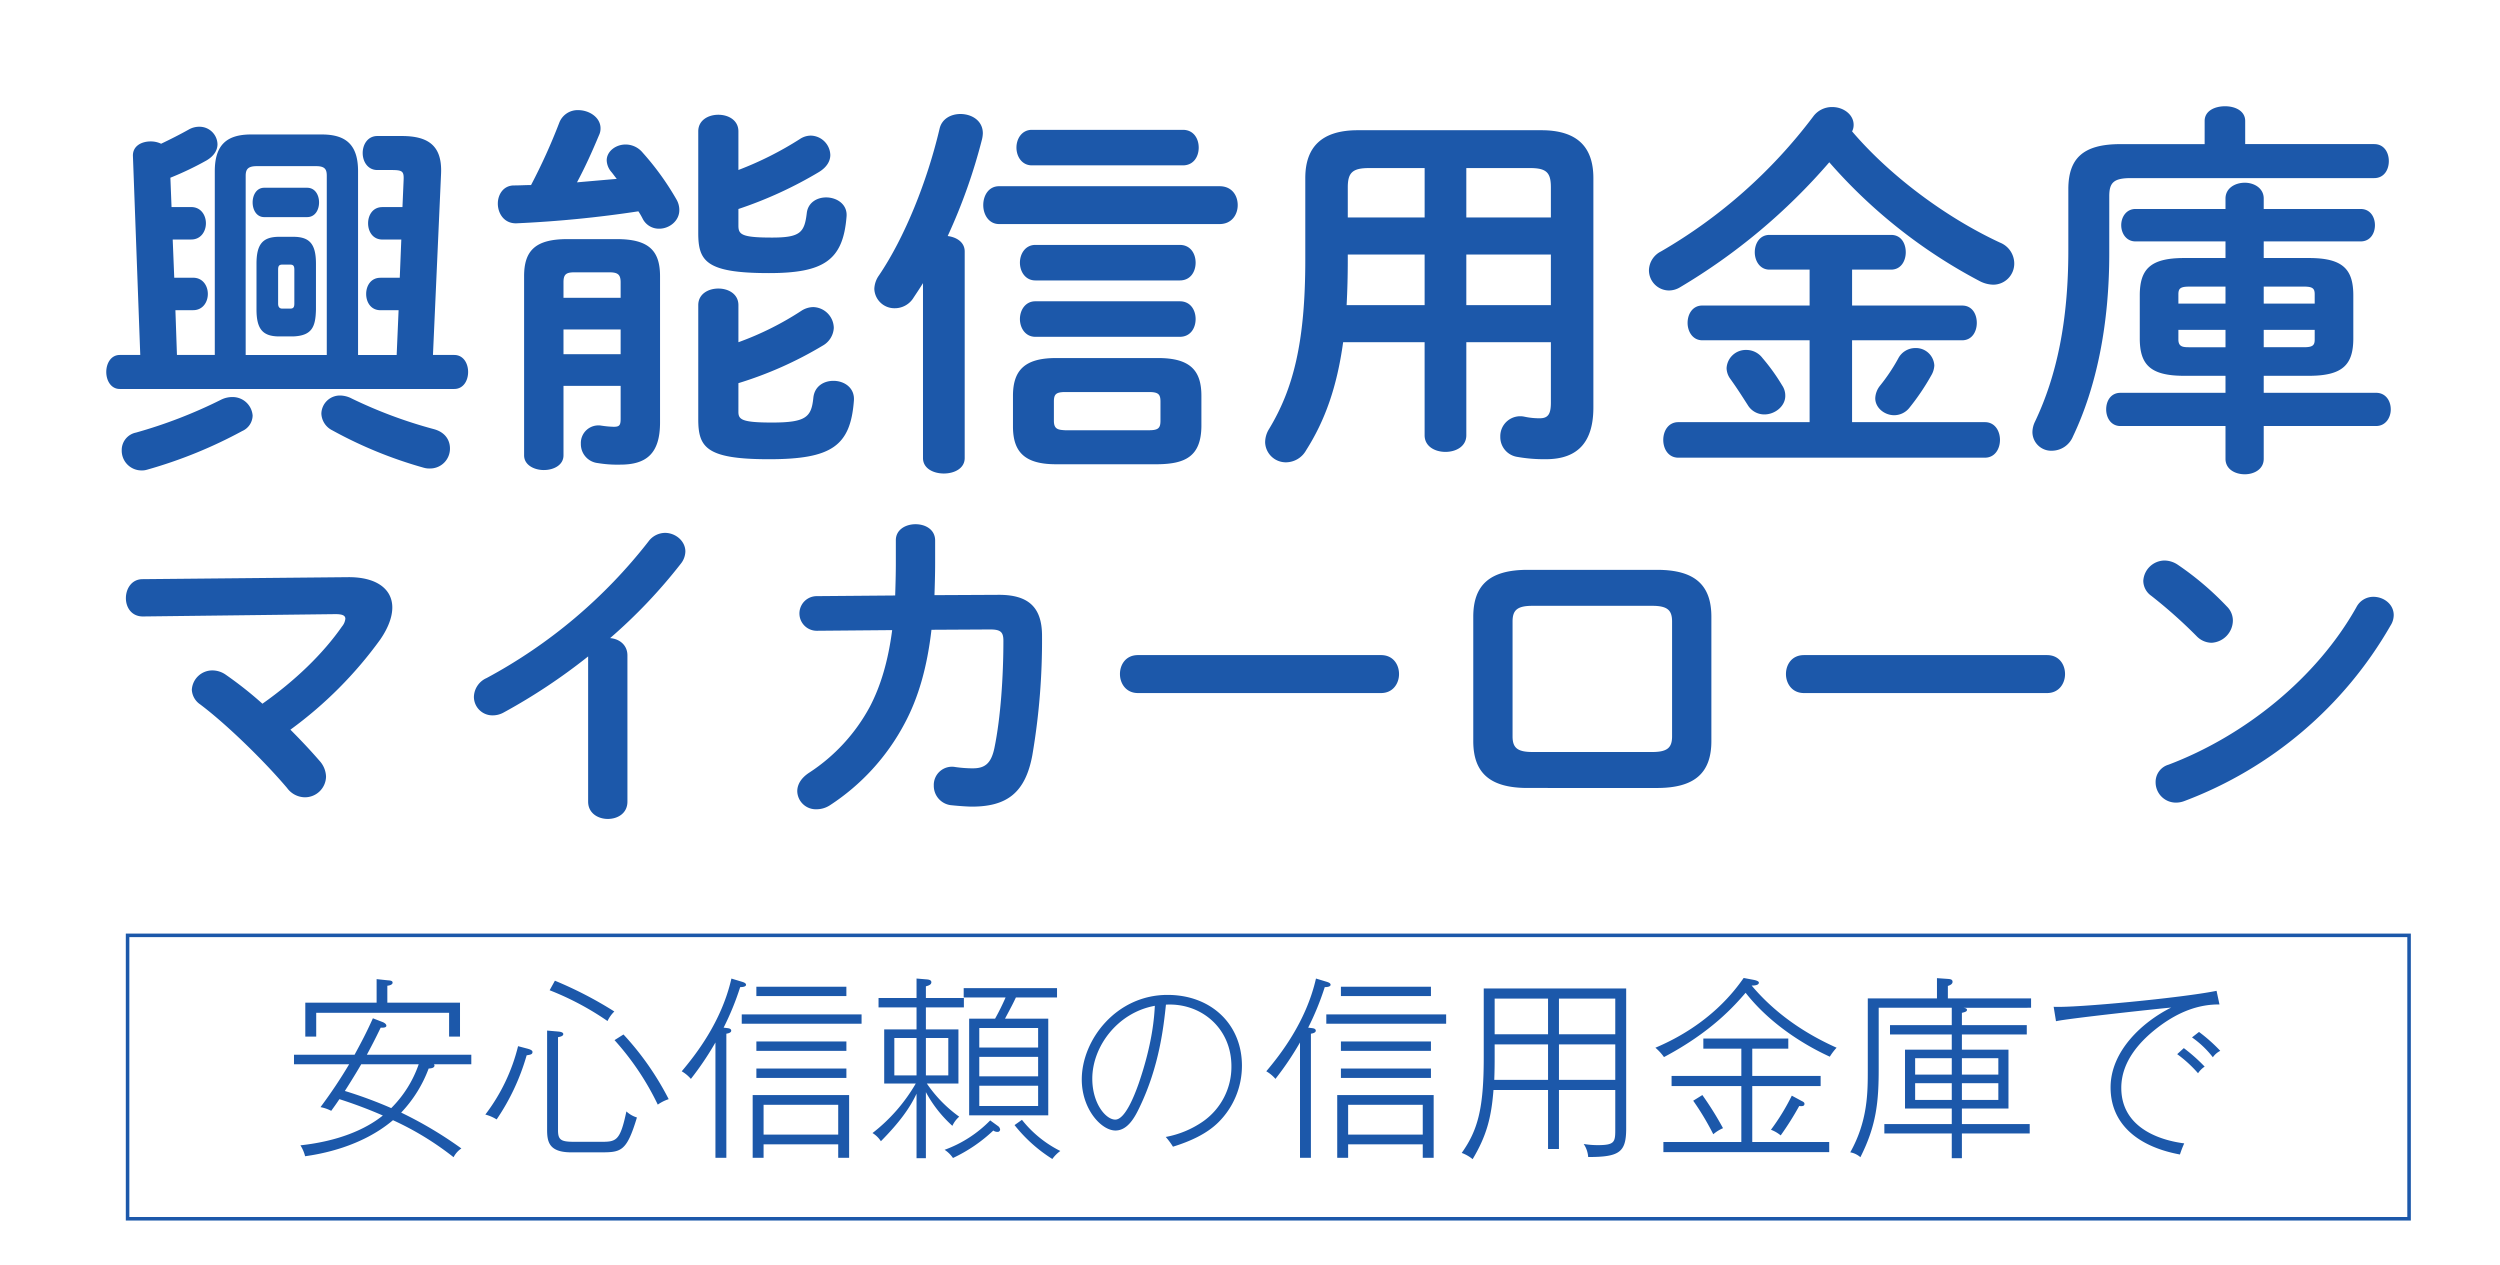<svg xmlns="http://www.w3.org/2000/svg" xmlns:xlink="http://www.w3.org/1999/xlink" width="705.676" height="357.197" viewBox="0 0 705.676 357.197">
  <defs>
    <filter id="パス_2111" x="0" y="0" width="705.676" height="261.162" filterUnits="userSpaceOnUse">
      <feOffset input="SourceAlpha"/>
      <feGaussianBlur stdDeviation="10" result="blur"/>
      <feFlood flood-color="#fff"/>
      <feComposite operator="in" in2="blur"/>
      <feComposite in="SourceGraphic"/>
    </filter>
    <filter id="パス_2112" x="52.987" y="246.047" width="603.73" height="111.15" filterUnits="userSpaceOnUse">
      <feOffset input="SourceAlpha"/>
      <feGaussianBlur stdDeviation="10" result="blur-2"/>
      <feFlood flood-color="#fff"/>
      <feComposite operator="in" in2="blur-2"/>
      <feComposite in="SourceGraphic"/>
    </filter>
  </defs>
  <g id="グループ_459" data-name="グループ 459" transform="translate(-117.488 -319.478)">
    <g id="グループ_422" data-name="グループ 422" transform="translate(136 272)">
      <g transform="matrix(1, 0, 0, 1, -18.51, 47.48)" filter="url(#パス_2111)">
        <path id="パス_2111-2" data-name="パス 2111" d="M56.244-28.558c5.341-.218,6.322-2.725,6.431-7.63V-49.05c0-5.559-1.744-7.63-6.431-7.63H52.32c-4.687,0-6.431,2.071-6.431,7.63v12.862c0,5.559,1.744,7.63,6.431,7.63Zm-3.052-7.848c-.872,0-1.2-.545-1.2-1.417v-9.592c0-1.09.327-1.417,1.2-1.417h2.18c.872,0,1.2.327,1.2,1.417v9.592c0,1.09-.327,1.417-1.2,1.417ZM48.069-70.523c-2.18,0-3.27,2.071-3.27,4.142s1.09,4.142,3.27,4.142h12.1c2.289,0,3.379-2.071,3.379-4.142s-1.09-4.142-3.379-4.142Zm37.387,47.2h-10.9V-75.21c0-7.412-3.379-10.355-10.246-10.355H44.363c-6.867,0-10.246,2.943-10.246,10.355v51.884H23.435L23-35.97h5.014c2.725,0,4.142-2.289,4.142-4.578s-1.417-4.578-4.142-4.578H22.672l-.436-10.791h5.232c2.725,0,4.142-2.289,4.142-4.578s-1.417-4.578-4.142-4.578H21.909l-.327-8.284a87.572,87.572,0,0,0,10.246-4.905c2.18-1.308,3.052-2.943,3.052-4.578a5.076,5.076,0,0,0-5.123-4.905,5.933,5.933,0,0,0-2.943.763c-2.725,1.526-5.341,2.834-7.848,4.033a6.828,6.828,0,0,0-2.943-.654c-2.616,0-5.123,1.308-5.014,4.142L13.08-23.326H7.3c-2.507,0-3.815,2.4-3.815,4.8s1.308,4.8,3.815,4.8H101.7c2.616,0,3.924-2.4,3.924-4.8s-1.308-4.8-3.924-4.8h-6l2.289-51.23c.327-7.848-3.6-10.573-11.118-10.573H80.006c-2.725,0-4.142,2.4-4.142,4.8s1.417,4.8,4.142,4.8H83.93c3.161,0,3.6.327,3.488,2.834l-.327,7.63H81.423c-2.725,0-4.033,2.289-4.033,4.578s1.308,4.578,4.033,4.578h5.341l-.436,10.791h-5.45c-2.725,0-4.033,2.289-4.033,4.578s1.308,4.578,4.033,4.578H86Zm-42.619,0V-73.9c0-1.853.654-2.725,3.161-2.725H62.675c2.507,0,3.052.872,3.052,2.725v50.576ZM35.861-10.682a135.438,135.438,0,0,1-23.98,9.265A5.017,5.017,0,0,0,7.848,3.6,5.578,5.578,0,0,0,13.3,9.265a5.1,5.1,0,0,0,1.744-.218,130.539,130.539,0,0,0,26.814-10.9A4.9,4.9,0,0,0,44.8-6.213a5.659,5.659,0,0,0-5.777-5.232A7.065,7.065,0,0,0,35.861-10.682Zm36.951-.327a7.342,7.342,0,0,0-3.27-.872A5.237,5.237,0,0,0,64.2-6.758a5.508,5.508,0,0,0,3.052,4.687A121.286,121.286,0,0,0,93.086,8.5a5.716,5.716,0,0,0,1.853.218A5.6,5.6,0,0,0,100.5,3.052c0-2.289-1.308-4.578-4.578-5.45A130.4,130.4,0,0,1,72.812-11.009Zm60.822-45.017c-9.047,0-12.208,3.27-12.208,10.464V5.014c0,2.725,2.834,4.142,5.559,4.142,2.834,0,5.559-1.417,5.559-4.142v-19.62h16.132v9.265c0,1.853-.327,2.289-1.962,2.289a27.3,27.3,0,0,1-3.488-.327,4.96,4.96,0,0,0-5.777,5.123,5.369,5.369,0,0,0,4.8,5.45,33.639,33.639,0,0,0,6.322.436c7.194,0,11.227-2.943,11.227-11.881V-45.562c0-7.194-3.161-10.464-12.208-10.464Zm11.881,9.374c2.4,0,3.161.654,3.161,2.834v4.36H132.544v-4.36c0-2.18.654-2.834,3.052-2.834Zm3.161,23.108H132.544V-30.52h16.132ZM123.388-71.286c-1.635,0-3.161.109-4.8.109-3.052,0-4.578,2.616-4.578,5.123,0,2.834,1.853,5.777,5.45,5.559a324.317,324.317,0,0,0,34.226-3.379,20.249,20.249,0,0,1,1.2,2.071,5.114,5.114,0,0,0,4.687,2.834c2.834,0,5.668-2.18,5.668-5.232a5.933,5.933,0,0,0-.763-2.943,77.9,77.9,0,0,0-9.592-13.3,6.264,6.264,0,0,0-4.8-2.289c-2.834,0-5.341,1.962-5.341,4.469a5.236,5.236,0,0,0,1.308,3.27c.545.654.981,1.308,1.526,1.962-3.706.327-7.521.654-11.227.981,2.289-4.251,4.251-8.611,6.213-13.3a4.275,4.275,0,0,0,.436-1.962c0-3.052-3.161-5.123-6.322-5.123a5.534,5.534,0,0,0-5.341,3.6A165.284,165.284,0,0,1,123.388-71.286Zm58.533,55.917a107.207,107.207,0,0,0,23.762-10.573,6.116,6.116,0,0,0,3.161-5.014,5.984,5.984,0,0,0-5.777-5.886,6.309,6.309,0,0,0-3.27.981,85.645,85.645,0,0,1-17.876,8.938V-37.387c0-3.161-2.834-4.687-5.668-4.687s-5.668,1.526-5.668,4.687V-5.232c0,7.957,2.18,11.336,19.947,11.336,17.658,0,23-3.706,23.98-16.459.327-3.706-2.725-5.668-5.777-5.668-2.725,0-5.341,1.526-5.668,4.8C202.522-5.777,201-4.251,191.4-4.251c-8.611,0-9.483-.872-9.483-3.052Zm0-49.159A115.482,115.482,0,0,0,204.7-74.992c2.289-1.417,3.161-3.161,3.161-4.8a5.635,5.635,0,0,0-5.559-5.45,5.607,5.607,0,0,0-3.052.981,95.386,95.386,0,0,1-17.331,8.72v-10.9c0-3.161-2.834-4.687-5.668-4.687s-5.668,1.526-5.668,4.687V-57.77c0,7.957,2.18,11.336,19.947,11.336,15.478,0,20.928-3.6,21.909-15.914.327-3.488-2.725-5.45-5.777-5.45-2.507,0-5.123,1.417-5.45,4.469-.654,5.45-1.853,6.867-9.81,6.867-8.611,0-9.483-.872-9.483-3.379ZM300.4,7.521c7.739-.109,12.1-2.289,12.208-10.682v-8.611c0-6.976-2.943-10.682-12.208-10.682H271.519c-9.047,0-12.1,3.706-12.1,10.682v8.611c0,6.976,3.052,10.682,12.1,10.682Zm-26.16-9.592c-2.18-.109-3.27-.327-3.27-2.725v-5.341c0-2.071.545-2.725,3.27-2.725h23.544c2.725,0,3.27.654,3.27,2.725V-4.8c0,2.071-.545,2.725-3.27,2.725ZM234.023,5.777c0,2.943,2.943,4.36,5.886,4.36s5.886-1.417,5.886-4.36V-52.538c0-2.616-2.289-4.033-4.8-4.36a158.375,158.375,0,0,0,9.7-27.359,8.414,8.414,0,0,0,.218-1.635c0-3.6-3.161-5.45-6.322-5.45-2.616,0-5.232,1.308-5.886,4.142-3.488,14.824-9.81,30.629-17.113,41.42a6.981,6.981,0,0,0-1.308,3.815,5.678,5.678,0,0,0,5.777,5.45,6.209,6.209,0,0,0,5.341-3.052c.872-1.308,1.744-2.616,2.616-4.033Zm83.712-66.054c3.488,0,5.123-2.725,5.123-5.341,0-2.725-1.635-5.341-5.123-5.341H255.5c-2.943,0-4.469,2.616-4.469,5.341,0,2.616,1.526,5.341,4.469,5.341ZM307.38-76.845c3.052,0,4.469-2.507,4.469-5.014s-1.417-5.014-4.469-5.014H264.761c-2.834,0-4.36,2.507-4.36,5.014s1.526,5.014,4.36,5.014Zm-.872,32.482c3.052,0,4.469-2.507,4.469-5.014s-1.417-5.014-4.469-5.014H265.742c-2.834,0-4.36,2.507-4.36,5.014s1.526,5.014,4.36,5.014Zm0,15.914c3.052,0,4.469-2.507,4.469-5.014s-1.417-5.014-4.469-5.014H265.742c-2.834,0-4.36,2.507-4.36,5.014s1.526,5.014,4.36,5.014Zm50.249-58.315c-10.246,0-14.824,4.8-14.824,13.516V-50.14c0,23.217-3.379,36.406-10.246,47.742a7.2,7.2,0,0,0-1.09,3.706,5.842,5.842,0,0,0,6,5.668A6.571,6.571,0,0,0,342.151,3.6c5.341-8.393,8.72-17.876,10.464-30.52h23V-.654c0,3.161,2.943,4.687,5.886,4.687s5.886-1.526,5.886-4.687V-26.923h23.871v17c0,3.27-.763,4.469-3.161,4.469a20.1,20.1,0,0,1-4.251-.436,5.628,5.628,0,0,0-6.867,5.668,5.649,5.649,0,0,0,4.8,5.668,43.7,43.7,0,0,0,8.066.654c9.374,0,13.407-5.232,13.407-14.606V-73.248c0-8.72-4.469-13.516-14.715-13.516Zm30.629,10.682h17.985c4.687,0,5.886,1.308,5.886,5.45v8.5H387.386Zm23.871,24.416v14.279H387.386V-51.666ZM353.6-37.387c.218-4.251.327-8.393.327-12.644v-1.635h21.691v14.279Zm.327-24.743v-8.5c0-4.142,1.308-5.45,5.995-5.45h15.7V-62.13ZM496.277-86.437a3.851,3.851,0,0,0,.436-1.853c0-2.943-2.943-5.014-6-5.014a6.554,6.554,0,0,0-5.45,2.725,144.216,144.216,0,0,1-42.946,38.041,6.1,6.1,0,0,0-3.379,5.232,5.7,5.7,0,0,0,5.559,5.777,6.048,6.048,0,0,0,3.161-.872,170.414,170.414,0,0,0,42.183-35.316,147.313,147.313,0,0,0,42.51,33.572,8.623,8.623,0,0,0,3.815.981,5.95,5.95,0,0,0,5.886-5.995,6.376,6.376,0,0,0-4.033-5.886C522.764-62.13,506.959-73.9,496.277-86.437Zm0,39.022h11.009c2.834,0,4.142-2.507,4.142-4.9,0-2.507-1.308-4.9-4.142-4.9H472.951c-2.725,0-4.142,2.4-4.142,4.9,0,2.4,1.417,4.9,4.142,4.9h11.336v10.137h-30.3c-2.725,0-4.142,2.4-4.142,4.905,0,2.4,1.417,4.9,4.142,4.9h30.3V-4.36h-37.06c-2.834,0-4.251,2.507-4.251,5.014s1.417,5.014,4.251,5.014h86.546c2.834,0,4.251-2.507,4.251-5.014s-1.417-5.014-4.251-5.014h-37.5V-27.468h31.065c2.834,0,4.142-2.507,4.142-4.9,0-2.507-1.308-4.905-4.142-4.905H496.277ZM470.989-22.454a5.71,5.71,0,0,0-4.578-2.289,5.433,5.433,0,0,0-5.559,5.123,5.274,5.274,0,0,0,.981,2.943c1.962,2.725,3.27,4.8,5.014,7.521a5.436,5.436,0,0,0,4.687,2.616c2.943,0,5.886-2.289,5.886-5.232a5.116,5.116,0,0,0-.872-2.943A55.645,55.645,0,0,0,470.989-22.454Zm33.136,7.848a6.052,6.052,0,0,0-1.308,3.488c0,2.725,2.616,4.8,5.341,4.8a5.508,5.508,0,0,0,4.36-2.18,65.39,65.39,0,0,0,6.1-9.047,6.061,6.061,0,0,0,.872-2.834,5.2,5.2,0,0,0-5.341-4.9,5.451,5.451,0,0,0-4.905,3.052A51.909,51.909,0,0,1,504.125-14.606ZM601.68-17.44v4.8H572.032c-2.725,0-4.033,2.289-4.033,4.687,0,2.289,1.308,4.687,4.033,4.687H601.68V5.995c0,2.943,2.725,4.36,5.45,4.36,2.616,0,5.341-1.417,5.341-4.36V-3.27H644.19c2.725,0,4.142-2.4,4.142-4.687,0-2.4-1.417-4.687-4.142-4.687H612.471v-4.8h12.753c9.592,0,12.535-3.161,12.535-10.573v-12.1c0-7.412-2.943-10.573-12.535-10.573H612.471v-4.687H639.83c2.725,0,4.033-2.289,4.033-4.578s-1.308-4.578-4.033-4.578H612.471v-2.943c0-2.943-2.725-4.469-5.341-4.469-2.725,0-5.45,1.526-5.45,4.469v2.943h-25.4c-2.616,0-4.033,2.289-4.033,4.578s1.417,4.578,4.033,4.578h25.4v4.687H590.017c-9.592,0-12.535,3.161-12.535,10.573v12.1c0,7.412,2.943,10.573,12.535,10.573Zm-10.246-8.066c-1.744,0-3.052-.109-3.052-2.18v-2.725h13.3v4.905Zm-3.052-12.317v-2.616c0-1.635.545-2.18,3.052-2.18H601.68v4.8Zm24.089-4.8h11.336c2.507,0,3.052.545,3.052,2.18v2.616H612.471Zm14.388,12.208v2.725c0,1.635-.545,2.18-3.052,2.18H612.471v-4.905ZM595.794-82.84H572.032c-10.573,0-14.715,4.033-14.715,12.753v17.222c0,19.947-3.27,35.425-9.374,48.287a6.977,6.977,0,0,0-.763,3.052,5.308,5.308,0,0,0,5.559,5.232,6.483,6.483,0,0,0,5.886-4.033c6.649-13.952,10.246-31.61,10.246-51.557V-68.125c0-3.815,1.2-5.123,6.1-5.123h68.67c2.834,0,4.142-2.4,4.142-4.8s-1.308-4.8-4.142-4.8H607.239v-6.54c0-2.834-2.834-4.142-5.668-4.142-2.943,0-5.777,1.308-5.777,4.142ZM13.724,39.96c-3.1,0-4.7,2.726-4.7,5.358s1.6,5.17,4.794,5.17L68.15,49.83c1.974,0,2.82.376,2.82,1.316a4.024,4.024,0,0,1-.94,2.162C64.672,61.016,56.776,68.63,47.564,75.116a107.954,107.954,0,0,0-10.34-8.178,6.611,6.611,0,0,0-3.76-1.222,5.794,5.794,0,0,0-5.828,5.452,5.322,5.322,0,0,0,2.35,4.136C37.13,80.662,47.658,90.814,54.52,98.9A6.326,6.326,0,0,0,59.5,101.53,5.959,5.959,0,0,0,65.518,95.7a6.926,6.926,0,0,0-1.88-4.512c-2.35-2.726-5.17-5.734-8.178-8.742A114.427,114.427,0,0,0,80.84,56.974c2.256-3.29,3.384-6.392,3.384-9.024,0-5.17-4.418-8.648-12.6-8.554ZM139.5,102.752c0,3.29,2.82,4.888,5.546,4.888,2.82,0,5.546-1.6,5.546-4.888V61.486c0-3.008-2.35-4.7-4.888-4.888a148.28,148.28,0,0,0,19.928-20.962,5.768,5.768,0,0,0,1.316-3.478c0-3.008-2.82-5.264-5.734-5.264a5.88,5.88,0,0,0-4.7,2.444,144.715,144.715,0,0,1-45.684,38.54,5.974,5.974,0,0,0-3.572,5.264,5.233,5.233,0,0,0,5.17,5.264,6.362,6.362,0,0,0,3.29-.846A165.368,165.368,0,0,0,139.5,61.768Zm97.76-58.28c.094-2.914.188-5.922.188-9.118v-6.3c0-3.1-2.726-4.606-5.546-4.606-2.726,0-5.546,1.5-5.546,4.512v6.392c0,3.2-.094,6.3-.188,9.212l-22.184.188a4.888,4.888,0,0,0,.094,9.776l21.244-.188c-1.128,8.648-3.2,15.7-6.3,21.62a51.041,51.041,0,0,1-17.108,18.612c-2.444,1.6-3.384,3.478-3.384,5.264a5.242,5.242,0,0,0,5.358,5.076,6.966,6.966,0,0,0,3.854-1.128A62.286,62.286,0,0,0,228.8,80.756c3.948-7.332,6.392-15.98,7.614-26.508l16.544-.094c3.008,0,3.76.752,3.76,3.2,0,9.87-.752,21.62-2.538,30.268-.94,4.512-2.82,5.734-6.11,5.734a34.828,34.828,0,0,1-4.982-.376,5.132,5.132,0,0,0-6.016,5.264,5.489,5.489,0,0,0,5.17,5.546c1.692.188,4.512.376,5.546.376,9.87,0,15.134-3.854,17.108-14.57a192.017,192.017,0,0,0,2.726-33.652c0-8.178-3.948-11.656-12.5-11.562Zm57.434,16.92c-3.384,0-5.076,2.632-5.076,5.358,0,2.632,1.692,5.358,5.076,5.358h68.62c3.384,0,5.076-2.726,5.076-5.358,0-2.726-1.692-5.358-5.076-5.358ZM441.236,98.9c10.81,0,15.322-4.418,15.322-13.254V50.582c0-8.836-4.512-13.254-15.322-13.254H404.67c-10.81,0-15.322,4.418-15.322,13.254V85.644c0,8.836,4.512,13.254,15.322,13.254ZM406.08,88.746c-4.324,0-5.64-1.222-5.64-4.418V51.9c0-3.2,1.316-4.418,5.64-4.418h33.746c4.324,0,5.64,1.222,5.64,4.418v32.43c0,3.2-1.316,4.418-5.64,4.418Zm76.61-27.354c-3.384,0-5.076,2.632-5.076,5.358,0,2.632,1.692,5.358,5.076,5.358h68.62c3.384,0,5.076-2.726,5.076-5.358,0-2.726-1.692-5.358-5.076-5.358ZM588.252,35.918a6.836,6.836,0,0,0-3.76-1.222,6.074,6.074,0,0,0-6.016,5.734,5.228,5.228,0,0,0,2.256,4.23,137.441,137.441,0,0,1,12.784,11.374,5.961,5.961,0,0,0,4.23,1.88,6.356,6.356,0,0,0,6.016-6.2,5.547,5.547,0,0,0-1.692-4.042A84.408,84.408,0,0,0,588.252,35.918Zm50.384,11.938c-11.28,20.116-31.678,36.378-53.016,44.462a5.074,5.074,0,0,0-3.666,4.982,5.731,5.731,0,0,0,5.64,5.734,6.647,6.647,0,0,0,2.538-.47A112.894,112.894,0,0,0,648.224,53.12a5.605,5.605,0,0,0,.94-3.008c0-3.1-2.82-5.17-5.734-5.17A5.35,5.35,0,0,0,638.636,47.856Z" transform="translate(26.51 123.52)" fill="#1c58aa"/>
      </g>
      <g transform="matrix(1, 0, 0, 1, -18.51, 47.48)" filter="url(#パス_2112)">
        <path id="パス_2112-2" data-name="パス 2112" d="M-225.665-29.92v-9.57H-246.18v-4.785c.44-.055,1.485-.22,1.485-.88,0-.55-.66-.605-1.43-.66l-3.08-.33v6.655h-20.13v9.57h3.08v-6.71h37.51v6.71Zm3.19,7.81v-2.695h-29.48c1.265-2.365,2.2-4.125,3.9-7.645.935.055,1.6-.055,1.6-.55s-.66-.88-1.1-1.045l-2.7-1.045c-1.98,4.4-3.3,6.82-5.17,10.285h-17.1v2.695h15.565a136.236,136.236,0,0,1-8.085,12.1,10.841,10.841,0,0,1,3.025,1.045c.825-1.155,1.21-1.65,2.31-3.3a129.577,129.577,0,0,1,12.265,4.62c-5,4.015-12.7,7.26-23.265,8.415a10.513,10.513,0,0,1,1.32,3.08c4.29-.6,15.84-2.585,24.805-10.175A83.825,83.825,0,0,1-227.48,4.125a6.605,6.605,0,0,1,2.2-2.475A112.63,112.63,0,0,0-242.275-8.47,36.57,36.57,0,0,0-234.52-20.9c.6-.055,1.65-.11,1.65-.88a.475.475,0,0,0-.165-.33Zm-14.85,0A32.464,32.464,0,0,1-245.08-9.735a121.069,121.069,0,0,0-13.09-4.84c.5-.77,2.64-4.125,4.62-7.535Zm55.22-14.9A110.3,110.3,0,0,0-198.88-45.7l-1.485,2.695a80.374,80.374,0,0,1,16.335,8.69A9.415,9.415,0,0,1-182.1-37.015Zm15.345,24.75a81.1,81.1,0,0,0-12.76-18.26l-2.53,1.595a76.463,76.463,0,0,1,12.21,18.205A11.522,11.522,0,0,1-166.76-12.265Zm-8.965,5.17A7.637,7.637,0,0,1-178.7-8.8C-180.51-.22-181.61-.22-186.23-.22h-6.93c-3.85,0-4.84-.385-4.84-3.245v-26.29c.55-.11,1.485-.275,1.485-.88,0-.55-.935-.66-1.43-.715l-3.135-.275V-3.74c0,3.355.385,6.49,6.82,6.49h7.92C-180.235,2.75-178.7,2.75-175.725-7.095Zm-29.48-18.48c0-.385-.385-.66-1.375-.935l-2.695-.715a52.449,52.449,0,0,1-9.24,19.305,11.67,11.67,0,0,1,3.19,1.375,62.76,62.76,0,0,0,8.47-18.1C-205.755-24.805-205.205-24.915-205.205-25.575Zm86.295,23.32h-21.065V-10.67h21.065Zm3.08,6.545V-13.42h-27.225V4.29h3.08V.495h21.065V4.29Zm-29.1-48.84c0-.5-.715-.715-1.045-.825l-3.08-.935c-2.8,12.32-10.23,21.67-14.025,26.18a10.14,10.14,0,0,1,2.585,2.145,85.534,85.534,0,0,0,6.93-10.285V4.29h3.08V-30.745c.88-.11,1.375-.44,1.375-.825,0-.66-.825-.715-1.265-.77l-.88-.11a77.56,77.56,0,0,0,4.675-11.44C-145.2-43.89-144.925-44.275-144.925-44.55Zm28.325,3.19V-44h-25.41v2.64Zm4.29,7.81v-2.64h-33.825v2.64ZM-116.6-25.9v-2.64h-25.41v2.64Zm0,7.645V-20.9h-25.41v2.64Zm59.455-22.715v-2.64H-83.49v2.64h11.825a66.6,66.6,0,0,1-2.97,5.995H-81.95V-7.7h22.33V-34.98H-71.83c1.925-3.63,2.145-4.015,3.08-5.995ZM-62.48-18.7H-79.09v-5.5h16.61Zm0-8.14H-79.09v-5.5h16.61Zm0,16.5H-79.09v-5.72h16.61ZM-83.435-38.17v-2.64H-94.16v-3.3c.55-.165,1.54-.385,1.54-1.155,0-.66-.77-.77-1.54-.825l-2.64-.22v5.5h-10.725v2.64H-96.8v6.215h-9.13v15.29h8.91a48.329,48.329,0,0,1-12.21,13.97,7.272,7.272,0,0,1,2.365,2.31c5.225-5.28,8.195-9.4,10.065-13.42V4.4h2.64V-14.245A35.391,35.391,0,0,0-86.68-4.73a7.553,7.553,0,0,1,1.925-2.585,37.327,37.327,0,0,1-9.13-9.35h8.91v-15.29H-94.16V-38.17Zm-4.4,19.2H-94.16v-10.56h6.325Zm-8.965,0h-6.27v-10.56h6.27Zm40.59,21.34a32.118,32.118,0,0,1-10.835-8.8l-2.09,1.485a42.156,42.156,0,0,0,10.67,9.57A9.744,9.744,0,0,1-56.21,2.365Zm-17-6.05a1.384,1.384,0,0,0-.6-.99l-2.2-1.595A34.384,34.384,0,0,1-88.88,2.035a8.453,8.453,0,0,1,2.365,2.31A43.187,43.187,0,0,0-75.13-3.41a1.9,1.9,0,0,0,1.155.385A.693.693,0,0,0-73.205-3.685ZM-4.95-21.725c0-11.605-8.635-19.965-21.01-19.965-14.465,0-24.2,12.705-24.2,23.87,0,8.36,5.5,14.41,9.515,14.41,3.575,0,5.61-4.07,6.82-6.6C-28.27-21.56-27.06-32.725-26.4-38.94c9.845-.55,18.48,6.545,18.48,17.38A18.8,18.8,0,0,1-16.06-5.885a27.105,27.105,0,0,1-10.395,4.29,19.844,19.844,0,0,1,2.035,2.75c4.62-1.43,9.46-3.52,12.87-6.93A22.456,22.456,0,0,0-4.95-21.725ZM-29.535-38.61c-.165,3.025-.605,10.45-4.565,21.945-1.32,3.74-3.905,10.175-6.6,10.175s-6.49-4.565-6.49-11.55C-47.19-27.17-39.985-36.74-29.535-38.61ZM46.09-2.255H25.025V-10.67H46.09ZM49.17,4.29V-13.42H21.945V4.29h3.08V.495H46.09V4.29ZM20.075-44.55c0-.5-.715-.715-1.045-.825l-3.08-.935C13.145-33.99,5.72-24.64,1.925-20.13A10.14,10.14,0,0,1,4.51-17.985,85.535,85.535,0,0,0,11.44-28.27V4.29h3.08V-30.745c.88-.11,1.375-.44,1.375-.825,0-.66-.825-.715-1.265-.77l-.88-.11a77.559,77.559,0,0,0,4.675-11.44C19.8-43.89,20.075-44.275,20.075-44.55ZM48.4-41.36V-44H22.99v2.64Zm4.29,7.81v-2.64H18.865v2.64ZM48.4-25.9v-2.64H22.99v2.64Zm0,7.645V-20.9H22.99v2.64Zm36.135,3.41H100.43V-3.52c0,3.41-.275,4.235-4.95,4.235a23.7,23.7,0,0,1-3.96-.33A7.529,7.529,0,0,1,92.785,4.07c8.8,0,10.725-1.32,10.725-8.03V-43.505H63.305V-23.98c0,14.3-1.65,20.46-6.215,26.895a10.572,10.572,0,0,1,3.08,1.76c3.9-6.545,5.28-11.66,5.885-19.525h15.4V1.815h3.08Zm0-12.87H100.43v10.01H84.535Zm-3.08,10.01H66.275c.11-3.025.11-4.95.11-6.49v-3.52h15.07Zm3.08-22.935H100.43V-30.58H84.535ZM81.455-30.58H66.385V-40.645h15.07Zm81.455,3.8c-5.5-2.475-15.675-7.645-23.98-17.545.44,0,2.035,0,2.035-.825,0-.44-.88-.66-1.375-.77l-2.915-.55c-2.255,3.19-9.295,13.09-24.915,19.69a14.527,14.527,0,0,1,2.42,2.64c13.42-7.1,19.91-14.52,23.045-18.15,6.655,8.525,16.17,14.575,23.76,18.04A16.028,16.028,0,0,1,162.91-26.785Zm-9.075,15.84c0-.385-.275-.55-.825-.825l-2.75-1.485a61.735,61.735,0,0,1-5.885,9.625,9.531,9.531,0,0,1,2.75,1.595,83.191,83.191,0,0,0,5.225-8.3C153.505-10.175,153.835-10.45,153.835-10.945Zm6.985,13.64V-.165H139.1V-15.95h19.3v-2.86H139.1v-7.7H149.27v-2.86H125.29v2.86h10.725v7.7h-19.69v2.86h19.69V-.165h-22v2.86ZM130.845-4.07a91.267,91.267,0,0,0-5.83-9.35l-2.585,1.6a75.111,75.111,0,0,1,5.665,9.46A10.723,10.723,0,0,1,130.845-4.07ZM217.8-38.06V-40.7H194.315v-3.52c.55-.165,1.32-.495,1.32-1.155,0-.715-.66-.77-1.265-.825l-3.135-.22v5.72H171.71v20.13c0,6.49,0,14.465-4.95,23.32a5.773,5.773,0,0,1,2.86,1.375c4.565-9.02,5.17-15.785,5.17-24.97V-38.06h20.625v4.895H177.98v2.64h17.435v4.29h-13.2v16.61h13.2v4.4h-19.03v2.64h19.03V4.4h2.86V-2.585h19.14v-2.64h-19.14v-4.4H211.42v-16.61H198.275v-4.29H216.59v-2.64H198.275V-36.63c.935-.22,1.43-.385,1.43-.825,0-.385-.385-.5-.99-.6Zm-9.24,18.865H198.275v-4.62H208.56Zm0,7.15H198.275v-4.73H208.56Zm-13.145-7.15h-10.34v-4.62h10.34Zm0,7.15h-10.34v-4.73h10.34ZM271.2-25.9a45.536,45.536,0,0,0-5.995-5.335l-1.98,1.54a27.171,27.171,0,0,1,5.885,5.61A5.615,5.615,0,0,1,271.2-25.9Zm-4.4,4.455a47.9,47.9,0,0,0-5.885-5.225l-1.87,1.705a35.347,35.347,0,0,1,5.885,5.39A6.662,6.662,0,0,1,266.8-21.45Zm4.18-17.545-.825-3.85c-9.735,1.98-39.655,4.84-45.98,4.51l.66,4.07c3.19-.77,30.745-3.74,32.505-3.85-8.03,4.015-17.1,12.21-17.1,22.55,0,9.9,7.15,16.61,19.58,18.92A28.814,28.814,0,0,1,261.03.22c-7.7-.99-17.765-4.84-17.765-15.675,0-7.425,5.225-13.365,11.275-17.765C259.435-36.74,264.825-39.05,270.985-38.995Z" transform="translate(355.51 322.52)" fill="#1c58aa"/>
      </g>
    </g>
    <g id="長方形_466" data-name="長方形 466" transform="translate(153 583)" fill="none" stroke="#1c58aa" stroke-width="1">
      <rect width="645" height="81" stroke="none"/>
      <rect x="0.5" y="0.5" width="644" height="80" fill="none"/>
    </g>
  </g>
</svg>
